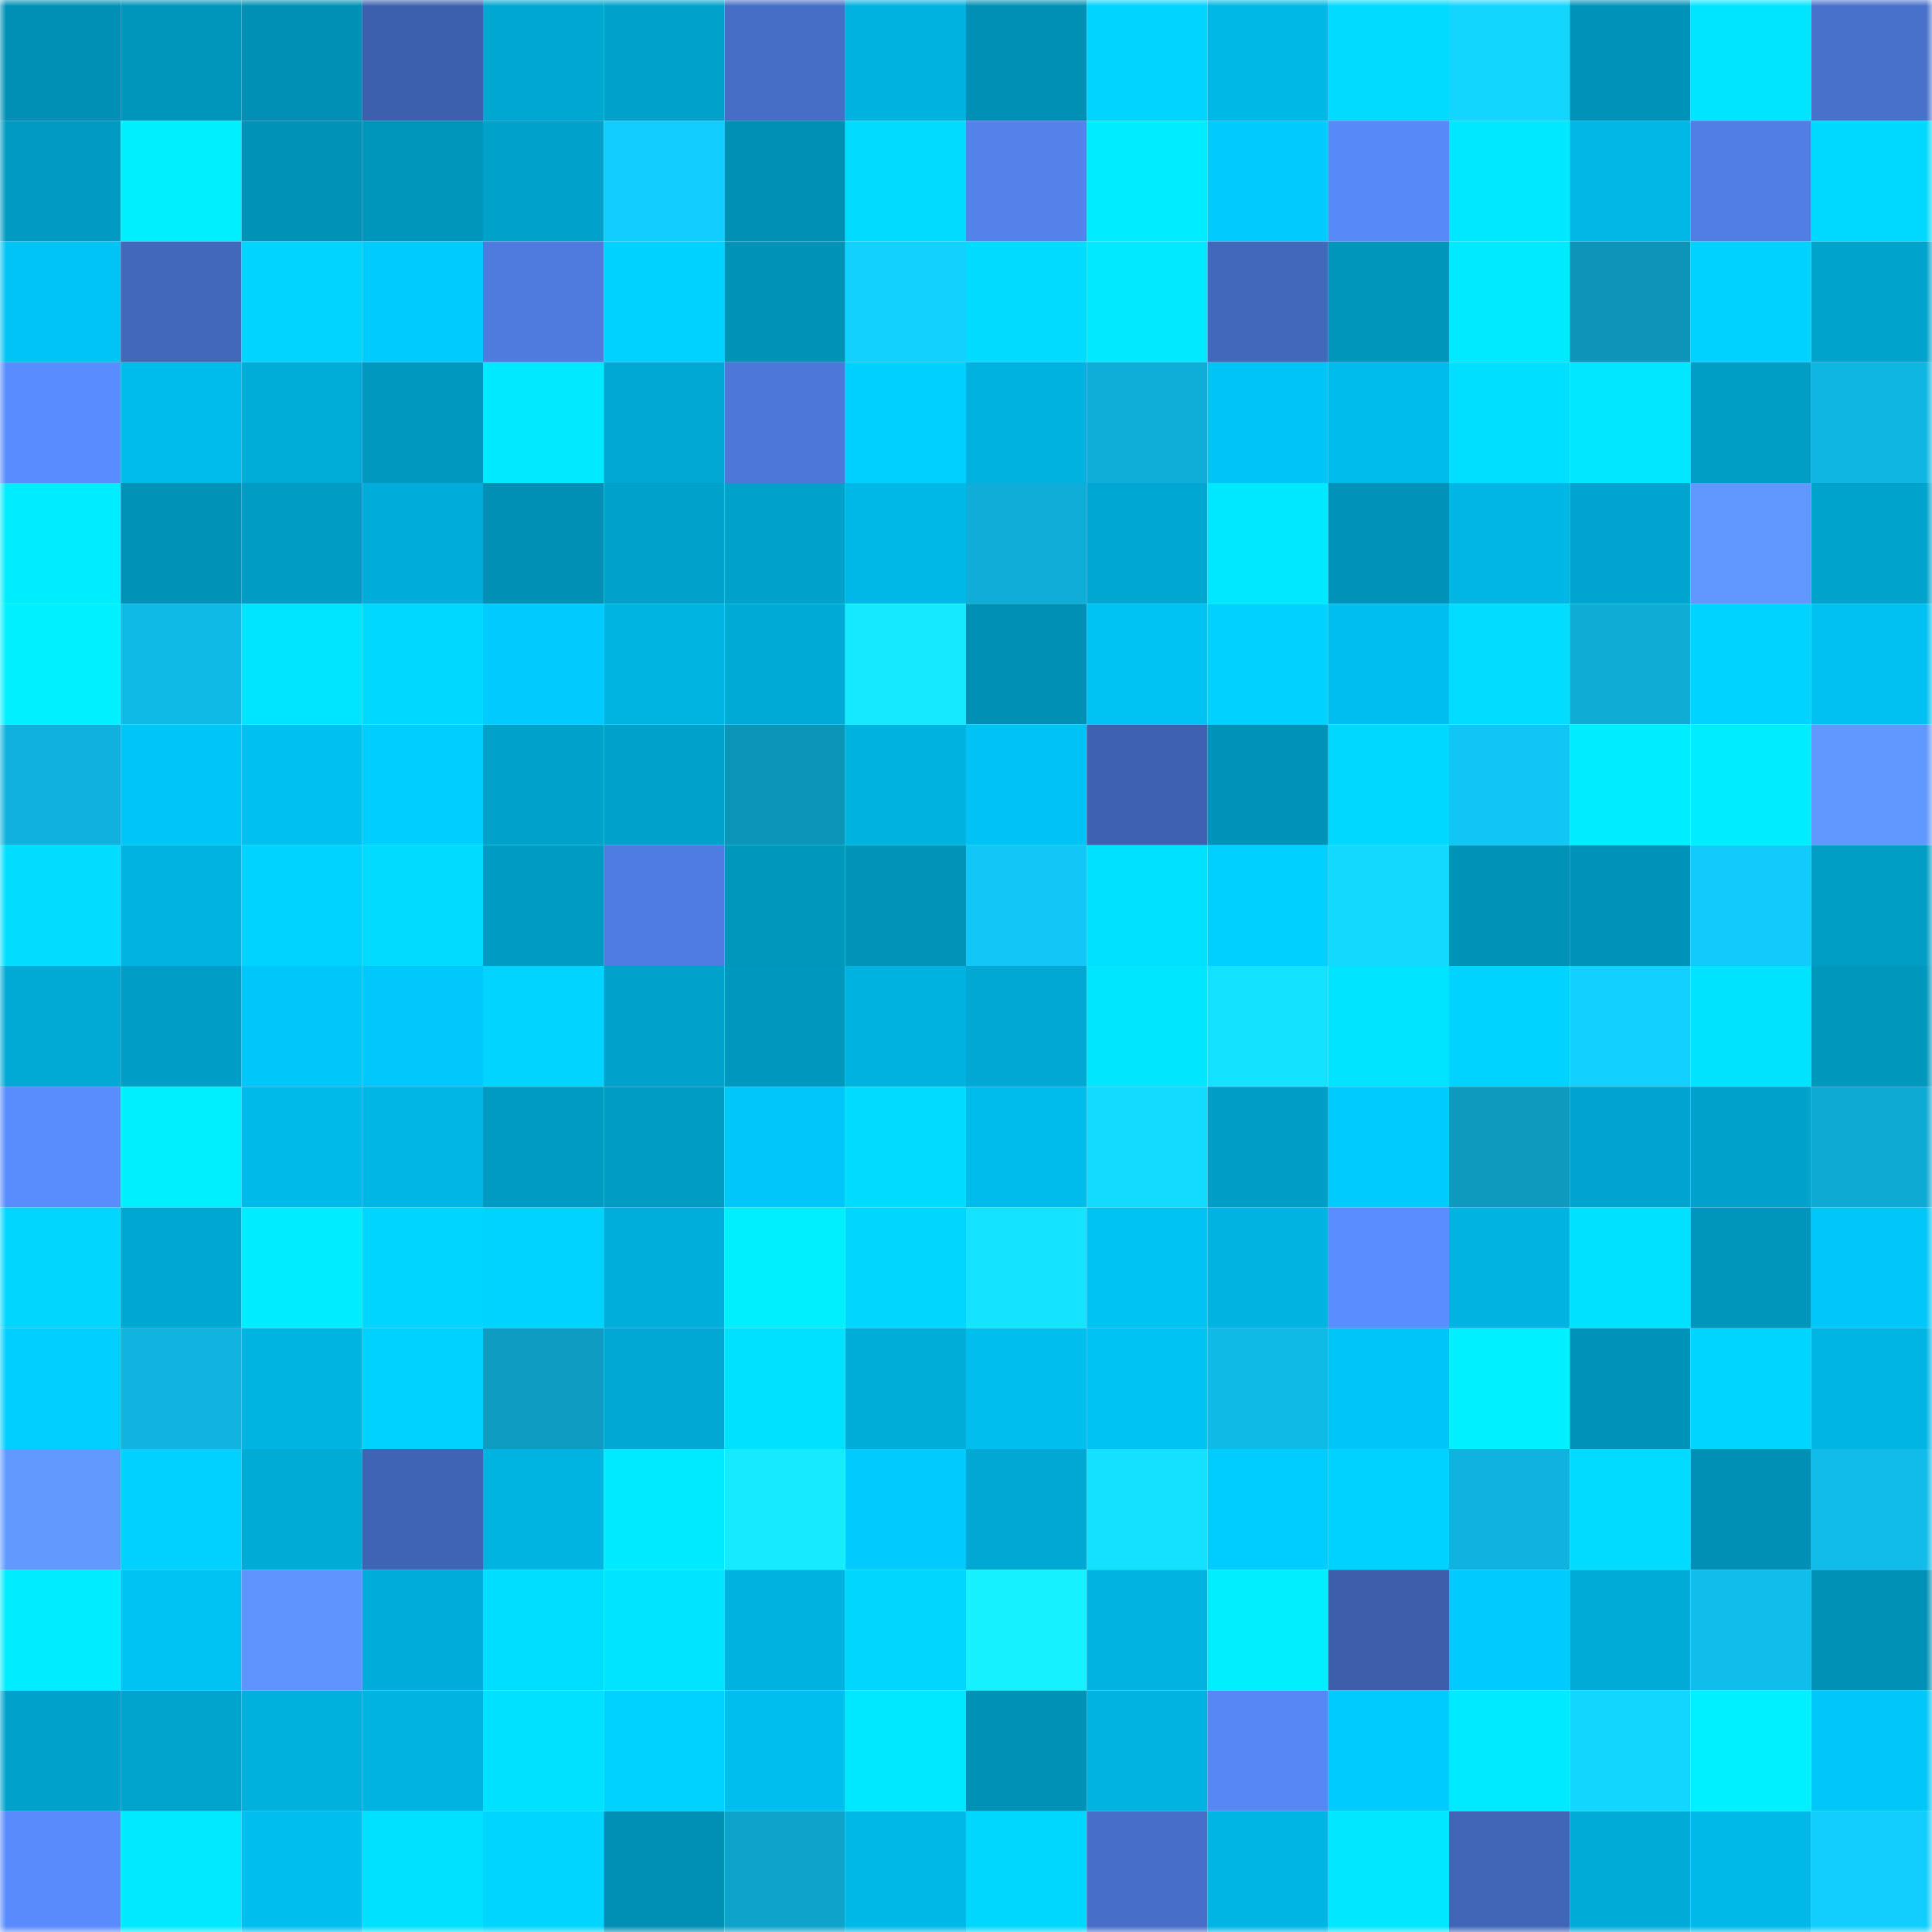 <svg viewBox="0 0 160 160" fill="none" role="img" xmlns="http://www.w3.org/2000/svg" width="240" height="240" name="ens%2Cunitylabssl.eth"><mask id="1418626269" mask-type="alpha" maskUnits="userSpaceOnUse" x="0" y="0" width="160" height="160"><rect width="160" height="160" fill="#FFFFFF"></rect></mask><g mask="url(#1418626269)"><rect x="0" y="0" width="10" height="10" fill="#0090b5"></rect><rect x="10" y="0" width="10" height="10" fill="#0095ba"></rect><rect x="20" y="0" width="10" height="10" fill="#0090b5"></rect><rect x="30" y="0" width="10" height="10" fill="#3d60ae"></rect><rect x="40" y="0" width="10" height="10" fill="#00a7d1"></rect><rect x="50" y="0" width="10" height="10" fill="#00a2cb"></rect><rect x="60" y="0" width="10" height="10" fill="#466ec6"></rect><rect x="70" y="0" width="10" height="10" fill="#00b2df"></rect><rect x="80" y="0" width="10" height="10" fill="#0090b5"></rect><rect x="90" y="0" width="10" height="10" fill="#00d4ff"></rect><rect x="100" y="0" width="10" height="10" fill="#00b8e6"></rect><rect x="110" y="0" width="10" height="10" fill="#00dbff"></rect><rect x="120" y="0" width="10" height="10" fill="#13d6ff"></rect><rect x="130" y="0" width="10" height="10" fill="#0093b9"></rect><rect x="140" y="0" width="10" height="10" fill="#00e5ff"></rect><rect x="150" y="0" width="10" height="10" fill="#4871cc"></rect><rect x="0" y="10" width="10" height="10" fill="#009ac2"></rect><rect x="10" y="10" width="10" height="10" fill="#00efff"></rect><rect x="20" y="10" width="10" height="10" fill="#0092b7"></rect><rect x="30" y="10" width="10" height="10" fill="#0095bb"></rect><rect x="40" y="10" width="10" height="10" fill="#00a1ca"></rect><rect x="50" y="10" width="10" height="10" fill="#12cdff"></rect><rect x="60" y="10" width="10" height="10" fill="#0090b5"></rect><rect x="70" y="10" width="10" height="10" fill="#00dcff"></rect><rect x="80" y="10" width="10" height="10" fill="#5382eb"></rect><rect x="90" y="10" width="10" height="10" fill="#00ecff"></rect><rect x="100" y="10" width="10" height="10" fill="#00cafe"></rect><rect x="110" y="10" width="10" height="10" fill="#5789f8"></rect><rect x="120" y="10" width="10" height="10" fill="#00e8ff"></rect><rect x="130" y="10" width="10" height="10" fill="#00b7e6"></rect><rect x="140" y="10" width="10" height="10" fill="#507ee3"></rect><rect x="150" y="10" width="10" height="10" fill="#00d9ff"></rect><rect x="0" y="20" width="10" height="10" fill="#00c4f5"></rect><rect x="10" y="20" width="10" height="10" fill="#4268bb"></rect><rect x="20" y="20" width="10" height="10" fill="#00d4ff"></rect><rect x="30" y="20" width="10" height="10" fill="#00cbff"></rect><rect x="40" y="20" width="10" height="10" fill="#4f7bdf"></rect><rect x="50" y="20" width="10" height="10" fill="#00d2ff"></rect><rect x="60" y="20" width="10" height="10" fill="#0092b7"></rect><rect x="70" y="20" width="10" height="10" fill="#12d1ff"></rect><rect x="80" y="20" width="10" height="10" fill="#00dbff"></rect><rect x="90" y="20" width="10" height="10" fill="#00e9ff"></rect><rect x="100" y="20" width="10" height="10" fill="#4268bc"></rect><rect x="110" y="20" width="10" height="10" fill="#0095bb"></rect><rect x="120" y="20" width="10" height="10" fill="#00eaff"></rect><rect x="130" y="20" width="10" height="10" fill="#0d94b8"></rect><rect x="140" y="20" width="10" height="10" fill="#00d2ff"></rect><rect x="150" y="20" width="10" height="10" fill="#00a3cc"></rect><rect x="0" y="30" width="10" height="10" fill="#598cfe"></rect><rect x="10" y="30" width="10" height="10" fill="#00bcec"></rect><rect x="20" y="30" width="10" height="10" fill="#00acd8"></rect><rect x="30" y="30" width="10" height="10" fill="#0098bf"></rect><rect x="40" y="30" width="10" height="10" fill="#00e9ff"></rect><rect x="50" y="30" width="10" height="10" fill="#00a8d3"></rect><rect x="60" y="30" width="10" height="10" fill="#4d78da"></rect><rect x="70" y="30" width="10" height="10" fill="#00d0ff"></rect><rect x="80" y="30" width="10" height="10" fill="#00b2e0"></rect><rect x="90" y="30" width="10" height="10" fill="#0faed8"></rect><rect x="100" y="30" width="10" height="10" fill="#00c4f6"></rect><rect x="110" y="30" width="10" height="10" fill="#00bced"></rect><rect x="120" y="30" width="10" height="10" fill="#00dfff"></rect><rect x="130" y="30" width="10" height="10" fill="#00e7ff"></rect><rect x="140" y="30" width="10" height="10" fill="#009dc5"></rect><rect x="150" y="30" width="10" height="10" fill="#10b6e2"></rect><rect x="0" y="40" width="10" height="10" fill="#00edff"></rect><rect x="10" y="40" width="10" height="10" fill="#0092b7"></rect><rect x="20" y="40" width="10" height="10" fill="#009cc3"></rect><rect x="30" y="40" width="10" height="10" fill="#00adda"></rect><rect x="40" y="40" width="10" height="10" fill="#0090b5"></rect><rect x="50" y="40" width="10" height="10" fill="#00a2cb"></rect><rect x="60" y="40" width="10" height="10" fill="#00a2cb"></rect><rect x="70" y="40" width="10" height="10" fill="#00b8e7"></rect><rect x="80" y="40" width="10" height="10" fill="#0fadd7"></rect><rect x="90" y="40" width="10" height="10" fill="#00a7d1"></rect><rect x="100" y="40" width="10" height="10" fill="#00e8ff"></rect><rect x="110" y="40" width="10" height="10" fill="#0092b8"></rect><rect x="120" y="40" width="10" height="10" fill="#00b6e4"></rect><rect x="130" y="40" width="10" height="10" fill="#00a5cf"></rect><rect x="140" y="40" width="10" height="10" fill="#6198ff"></rect><rect x="150" y="40" width="10" height="10" fill="#00a3cc"></rect><rect x="0" y="50" width="10" height="10" fill="#00f0ff"></rect><rect x="10" y="50" width="10" height="10" fill="#10bae7"></rect><rect x="20" y="50" width="10" height="10" fill="#00e5ff"></rect><rect x="30" y="50" width="10" height="10" fill="#00d8ff"></rect><rect x="40" y="50" width="10" height="10" fill="#00cafe"></rect><rect x="50" y="50" width="10" height="10" fill="#00b4e2"></rect><rect x="60" y="50" width="10" height="10" fill="#00aad6"></rect><rect x="70" y="50" width="10" height="10" fill="#15e9ff"></rect><rect x="80" y="50" width="10" height="10" fill="#0090b5"></rect><rect x="90" y="50" width="10" height="10" fill="#00c2f3"></rect><rect x="100" y="50" width="10" height="10" fill="#00d1ff"></rect><rect x="110" y="50" width="10" height="10" fill="#00bff0"></rect><rect x="120" y="50" width="10" height="10" fill="#00ddff"></rect><rect x="130" y="50" width="10" height="10" fill="#0facd6"></rect><rect x="140" y="50" width="10" height="10" fill="#00d3ff"></rect><rect x="150" y="50" width="10" height="10" fill="#00c1f2"></rect><rect x="0" y="60" width="10" height="10" fill="#10b2dd"></rect><rect x="10" y="60" width="10" height="10" fill="#00c5f7"></rect><rect x="20" y="60" width="10" height="10" fill="#00c0f1"></rect><rect x="30" y="60" width="10" height="10" fill="#00ceff"></rect><rect x="40" y="60" width="10" height="10" fill="#00a2cb"></rect><rect x="50" y="60" width="10" height="10" fill="#00a2cb"></rect><rect x="60" y="60" width="10" height="10" fill="#0d95b9"></rect><rect x="70" y="60" width="10" height="10" fill="#00b2df"></rect><rect x="80" y="60" width="10" height="10" fill="#00c2f4"></rect><rect x="90" y="60" width="10" height="10" fill="#3e62b1"></rect><rect x="100" y="60" width="10" height="10" fill="#0092b8"></rect><rect x="110" y="60" width="10" height="10" fill="#00d8ff"></rect><rect x="120" y="60" width="10" height="10" fill="#11c6f7"></rect><rect x="130" y="60" width="10" height="10" fill="#00edff"></rect><rect x="140" y="60" width="10" height="10" fill="#00ecff"></rect><rect x="150" y="60" width="10" height="10" fill="#6198ff"></rect><rect x="0" y="70" width="10" height="10" fill="#00ddff"></rect><rect x="10" y="70" width="10" height="10" fill="#00b3e0"></rect><rect x="20" y="70" width="10" height="10" fill="#00d3ff"></rect><rect x="30" y="70" width="10" height="10" fill="#00dbff"></rect><rect x="40" y="70" width="10" height="10" fill="#009bc2"></rect><rect x="50" y="70" width="10" height="10" fill="#4f7ce0"></rect><rect x="60" y="70" width="10" height="10" fill="#0097bd"></rect><rect x="70" y="70" width="10" height="10" fill="#0094b9"></rect><rect x="80" y="70" width="10" height="10" fill="#12c7f7"></rect><rect x="90" y="70" width="10" height="10" fill="#00e0ff"></rect><rect x="100" y="70" width="10" height="10" fill="#00d0ff"></rect><rect x="110" y="70" width="10" height="10" fill="#13d9ff"></rect><rect x="120" y="70" width="10" height="10" fill="#0092b7"></rect><rect x="130" y="70" width="10" height="10" fill="#0093b9"></rect><rect x="140" y="70" width="10" height="10" fill="#12cbfc"></rect><rect x="150" y="70" width="10" height="10" fill="#009dc5"></rect><rect x="0" y="80" width="10" height="10" fill="#00aad5"></rect><rect x="10" y="80" width="10" height="10" fill="#009ec6"></rect><rect x="20" y="80" width="10" height="10" fill="#00c7f9"></rect><rect x="30" y="80" width="10" height="10" fill="#00c8fc"></rect><rect x="40" y="80" width="10" height="10" fill="#00d4ff"></rect><rect x="50" y="80" width="10" height="10" fill="#00a2cb"></rect><rect x="60" y="80" width="10" height="10" fill="#0097be"></rect><rect x="70" y="80" width="10" height="10" fill="#00b2df"></rect><rect x="80" y="80" width="10" height="10" fill="#00a8d3"></rect><rect x="90" y="80" width="10" height="10" fill="#00e6ff"></rect><rect x="100" y="80" width="10" height="10" fill="#14e3ff"></rect><rect x="110" y="80" width="10" height="10" fill="#00e4ff"></rect><rect x="120" y="80" width="10" height="10" fill="#00d3ff"></rect><rect x="130" y="80" width="10" height="10" fill="#12d0ff"></rect><rect x="140" y="80" width="10" height="10" fill="#00e3ff"></rect><rect x="150" y="80" width="10" height="10" fill="#0097bd"></rect><rect x="0" y="90" width="10" height="10" fill="#598cfc"></rect><rect x="10" y="90" width="10" height="10" fill="#00efff"></rect><rect x="20" y="90" width="10" height="10" fill="#00bae9"></rect><rect x="30" y="90" width="10" height="10" fill="#00b6e5"></rect><rect x="40" y="90" width="10" height="10" fill="#009bc2"></rect><rect x="50" y="90" width="10" height="10" fill="#009cc4"></rect><rect x="60" y="90" width="10" height="10" fill="#00c6f9"></rect><rect x="70" y="90" width="10" height="10" fill="#00dcff"></rect><rect x="80" y="90" width="10" height="10" fill="#00bced"></rect><rect x="90" y="90" width="10" height="10" fill="#13dbff"></rect><rect x="100" y="90" width="10" height="10" fill="#009ec6"></rect><rect x="110" y="90" width="10" height="10" fill="#00cbff"></rect><rect x="120" y="90" width="10" height="10" fill="#0e99bf"></rect><rect x="130" y="90" width="10" height="10" fill="#00a5cf"></rect><rect x="140" y="90" width="10" height="10" fill="#00a1ca"></rect><rect x="150" y="90" width="10" height="10" fill="#0faad3"></rect><rect x="0" y="100" width="10" height="10" fill="#00d6ff"></rect><rect x="10" y="100" width="10" height="10" fill="#00a7d1"></rect><rect x="20" y="100" width="10" height="10" fill="#00ecff"></rect><rect x="30" y="100" width="10" height="10" fill="#00d5ff"></rect><rect x="40" y="100" width="10" height="10" fill="#00d3ff"></rect><rect x="50" y="100" width="10" height="10" fill="#00aedb"></rect><rect x="60" y="100" width="10" height="10" fill="#00efff"></rect><rect x="70" y="100" width="10" height="10" fill="#00d6ff"></rect><rect x="80" y="100" width="10" height="10" fill="#14e4ff"></rect><rect x="90" y="100" width="10" height="10" fill="#00c2f3"></rect><rect x="100" y="100" width="10" height="10" fill="#00b3e1"></rect><rect x="110" y="100" width="10" height="10" fill="#5a8dff"></rect><rect x="120" y="100" width="10" height="10" fill="#00b3e1"></rect><rect x="130" y="100" width="10" height="10" fill="#00e1ff"></rect><rect x="140" y="100" width="10" height="10" fill="#0096bc"></rect><rect x="150" y="100" width="10" height="10" fill="#00c7fa"></rect><rect x="0" y="110" width="10" height="10" fill="#00cfff"></rect><rect x="10" y="110" width="10" height="10" fill="#10b4df"></rect><rect x="20" y="110" width="10" height="10" fill="#00b4e2"></rect><rect x="30" y="110" width="10" height="10" fill="#00d2ff"></rect><rect x="40" y="110" width="10" height="10" fill="#0e9cc2"></rect><rect x="50" y="110" width="10" height="10" fill="#00a8d3"></rect><rect x="60" y="110" width="10" height="10" fill="#00e0ff"></rect><rect x="70" y="110" width="10" height="10" fill="#00acd8"></rect><rect x="80" y="110" width="10" height="10" fill="#00beee"></rect><rect x="90" y="110" width="10" height="10" fill="#00c2f3"></rect><rect x="100" y="110" width="10" height="10" fill="#10bae7"></rect><rect x="110" y="110" width="10" height="10" fill="#00c5f8"></rect><rect x="120" y="110" width="10" height="10" fill="#00f0ff"></rect><rect x="130" y="110" width="10" height="10" fill="#0093b9"></rect><rect x="140" y="110" width="10" height="10" fill="#00d5ff"></rect><rect x="150" y="110" width="10" height="10" fill="#00b5e3"></rect><rect x="0" y="120" width="10" height="10" fill="#6199ff"></rect><rect x="10" y="120" width="10" height="10" fill="#00d1ff"></rect><rect x="20" y="120" width="10" height="10" fill="#00abd6"></rect><rect x="30" y="120" width="10" height="10" fill="#4064b5"></rect><rect x="40" y="120" width="10" height="10" fill="#00b4e2"></rect><rect x="50" y="120" width="10" height="10" fill="#00eaff"></rect><rect x="60" y="120" width="10" height="10" fill="#15eaff"></rect><rect x="70" y="120" width="10" height="10" fill="#00cafe"></rect><rect x="80" y="120" width="10" height="10" fill="#00a8d3"></rect><rect x="90" y="120" width="10" height="10" fill="#14e1ff"></rect><rect x="100" y="120" width="10" height="10" fill="#00cdff"></rect><rect x="110" y="120" width="10" height="10" fill="#00d2ff"></rect><rect x="120" y="120" width="10" height="10" fill="#10b3df"></rect><rect x="130" y="120" width="10" height="10" fill="#00dbff"></rect><rect x="140" y="120" width="10" height="10" fill="#0090b5"></rect><rect x="150" y="120" width="10" height="10" fill="#11bcea"></rect><rect x="0" y="130" width="10" height="10" fill="#00edff"></rect><rect x="10" y="130" width="10" height="10" fill="#00c2f3"></rect><rect x="20" y="130" width="10" height="10" fill="#5f94ff"></rect><rect x="30" y="130" width="10" height="10" fill="#00adda"></rect><rect x="40" y="130" width="10" height="10" fill="#00deff"></rect><rect x="50" y="130" width="10" height="10" fill="#00e4ff"></rect><rect x="60" y="130" width="10" height="10" fill="#00b2df"></rect><rect x="70" y="130" width="10" height="10" fill="#00d6ff"></rect><rect x="80" y="130" width="10" height="10" fill="#15f1ff"></rect><rect x="90" y="130" width="10" height="10" fill="#00b3e0"></rect><rect x="100" y="130" width="10" height="10" fill="#00eeff"></rect><rect x="110" y="130" width="10" height="10" fill="#3c5eab"></rect><rect x="120" y="130" width="10" height="10" fill="#00cafe"></rect><rect x="130" y="130" width="10" height="10" fill="#00abd7"></rect><rect x="140" y="130" width="10" height="10" fill="#11bdeb"></rect><rect x="150" y="130" width="10" height="10" fill="#0091b6"></rect><rect x="0" y="140" width="10" height="10" fill="#00a2cb"></rect><rect x="10" y="140" width="10" height="10" fill="#00a4cd"></rect><rect x="20" y="140" width="10" height="10" fill="#00b1de"></rect><rect x="30" y="140" width="10" height="10" fill="#00b3e1"></rect><rect x="40" y="140" width="10" height="10" fill="#00e0ff"></rect><rect x="50" y="140" width="10" height="10" fill="#00d2ff"></rect><rect x="60" y="140" width="10" height="10" fill="#00bfef"></rect><rect x="70" y="140" width="10" height="10" fill="#00e8ff"></rect><rect x="80" y="140" width="10" height="10" fill="#0091b6"></rect><rect x="90" y="140" width="10" height="10" fill="#00b3e0"></rect><rect x="100" y="140" width="10" height="10" fill="#5687f4"></rect><rect x="110" y="140" width="10" height="10" fill="#00cbff"></rect><rect x="120" y="140" width="10" height="10" fill="#00eaff"></rect><rect x="130" y="140" width="10" height="10" fill="#13d6ff"></rect><rect x="140" y="140" width="10" height="10" fill="#00f0ff"></rect><rect x="150" y="140" width="10" height="10" fill="#00c7fa"></rect><rect x="0" y="150" width="10" height="10" fill="#598bfc"></rect><rect x="10" y="150" width="10" height="10" fill="#00e9ff"></rect><rect x="20" y="150" width="10" height="10" fill="#00beee"></rect><rect x="30" y="150" width="10" height="10" fill="#00e1ff"></rect><rect x="40" y="150" width="10" height="10" fill="#00d5ff"></rect><rect x="50" y="150" width="10" height="10" fill="#0090b5"></rect><rect x="60" y="150" width="10" height="10" fill="#0ea3ca"></rect><rect x="70" y="150" width="10" height="10" fill="#00b8e7"></rect><rect x="80" y="150" width="10" height="10" fill="#00d7ff"></rect><rect x="90" y="150" width="10" height="10" fill="#476fc9"></rect><rect x="100" y="150" width="10" height="10" fill="#00b5e3"></rect><rect x="110" y="150" width="10" height="10" fill="#00e7ff"></rect><rect x="120" y="150" width="10" height="10" fill="#4166b8"></rect><rect x="130" y="150" width="10" height="10" fill="#00abd7"></rect><rect x="140" y="150" width="10" height="10" fill="#00b9e8"></rect><rect x="150" y="150" width="10" height="10" fill="#12ceff"></rect></g></svg>